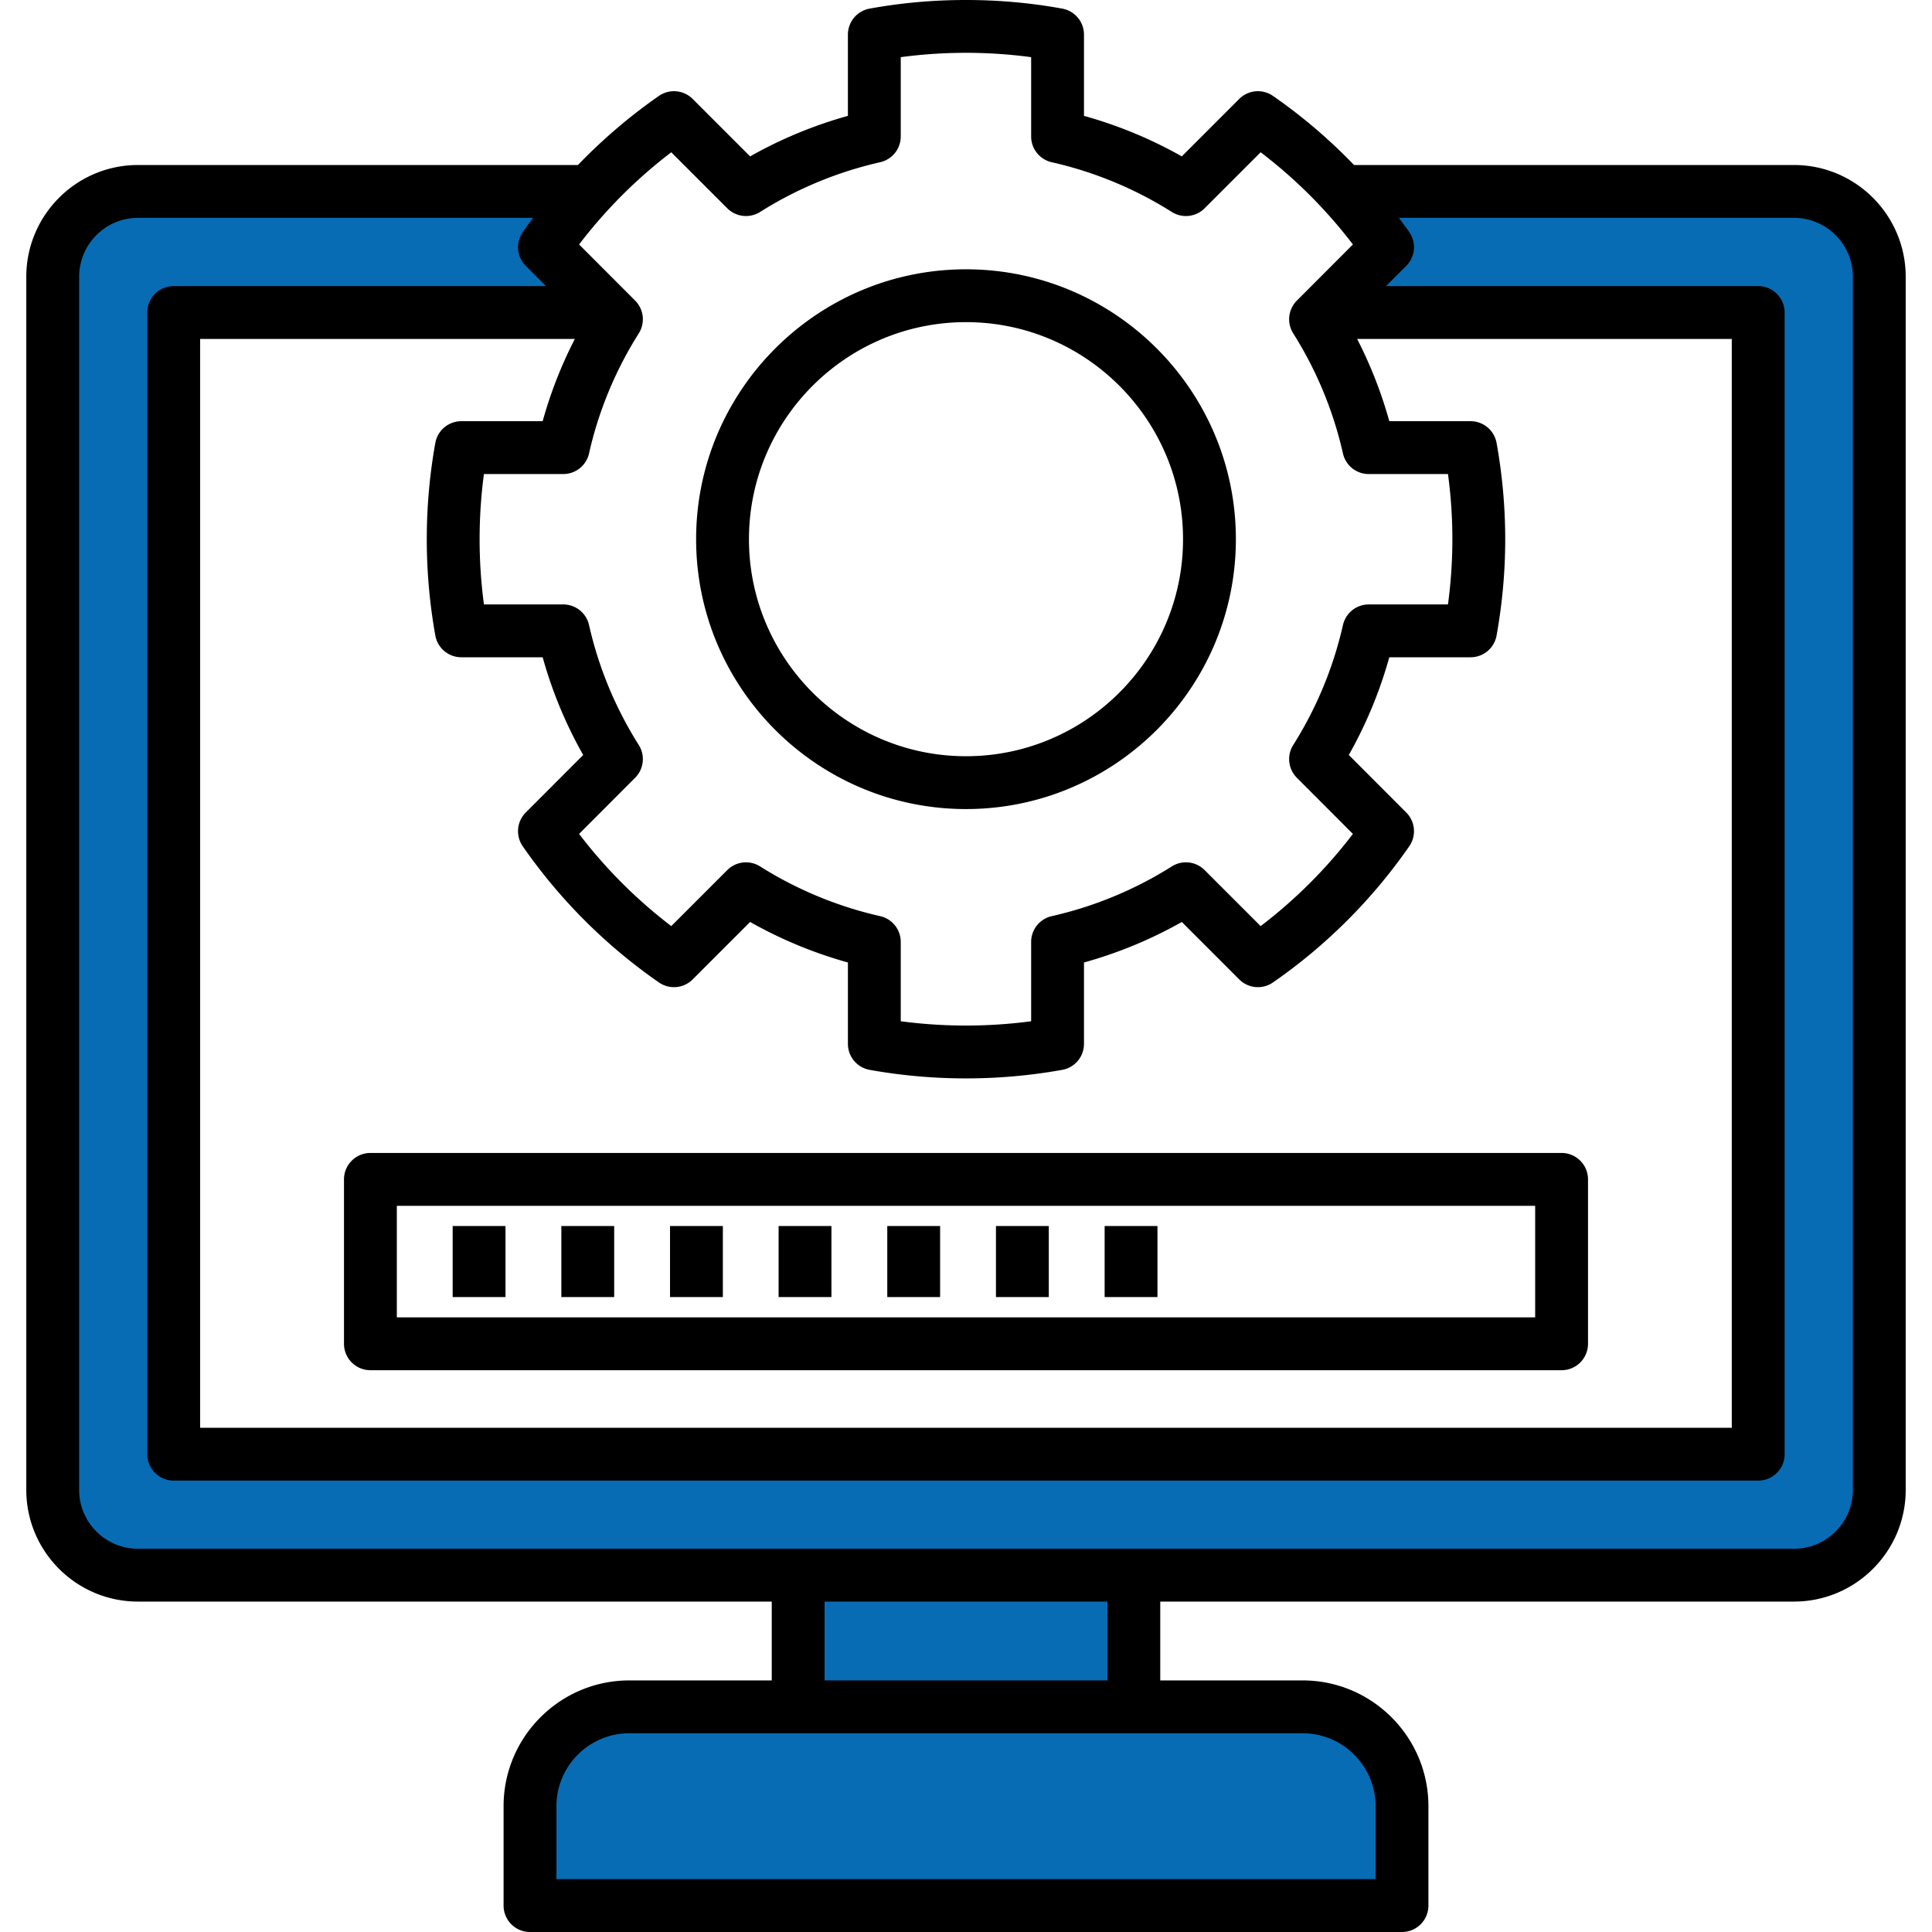 <svg xmlns="http://www.w3.org/2000/svg" version="1.1" xmlns:xlink="http://www.w3.org/1999/xlink" width="512" height="512" x="0" y="0" viewBox="0 0 512 512" style="enable-background:new 0 0 512 512" xml:space="preserve" class=""><g><path fill="#e9e9ff" d="M51.033 380.371V87.823h104.583l-1.497 2.914a112.801 112.801 0 0 0-8.381 21.418l-.406 1.467h-23.075a4.998 4.998 0 0 0-4.922 4.113 142.011 142.011 0 0 0-2.234 25.154c0 8.467.751 16.938 2.233 25.179a4.998 4.998 0 0 0 4.923 4.116h23.077l.406 1.465a113.04 113.04 0 0 0 10.554 25.447l.749 1.323-16.3 16.323a5 5 0 0 0-.567 6.389 141.538 141.538 0 0 0 35.582 35.581 4.96 4.96 0 0 0 2.851.895 4.978 4.978 0 0 0 3.54-1.465l16.299-16.298 1.323.747a114.148 114.148 0 0 0 25.471 10.552l1.464.407v23.082a4.997 4.997 0 0 0 4.116 4.923 142.73 142.73 0 0 0 25.179 2.233c8.448 0 16.91-.751 25.151-2.233a4.998 4.998 0 0 0 4.116-4.923V253.55l1.464-.407c8.89-2.471 17.46-6.02 25.473-10.548l1.323-.748 16.296 16.296a4.975 4.975 0 0 0 3.539 1.464 4.99 4.99 0 0 0 2.849-.891 141.231 141.231 0 0 0 35.613-35.584 4.999 4.999 0 0 0-.568-6.389l-16.3-16.324.748-1.322a113.89 113.89 0 0 0 10.548-25.449l.408-1.463h23.055a4.997 4.997 0 0 0 4.923-4.117 142.624 142.624 0 0 0 2.262-25.179c0-8.375-.761-16.838-2.263-25.154a4.998 4.998 0 0 0-4.922-4.113h-23.054l-.407-1.464a113.833 113.833 0 0 0-8.38-21.422l-1.494-2.913H460.94v292.548zm47.129-72.825a5.008 5.008 0 0 0-5.002 5.002v43.57a5.007 5.007 0 0 0 5.002 5.001h315.676a5.007 5.007 0 0 0 5.001-5.001v-43.57a5.008 5.008 0 0 0-5.001-5.002z" opacity="0" data-original="#e9e9ff" class=""></path><path fill="#076cb3" d="M36.563 412.432c-9.7 0-17.592-7.892-17.592-17.591V73.353c0-9.715 7.892-17.62 17.592-17.62h108.698l-2.525 3.394a135.453 135.453 0 0 0-2.561 3.519 5 5 0 0 0 .568 6.389l8.771 8.784H46.031a5.007 5.007 0 0 0-5.001 5.002v302.551a5.007 5.007 0 0 0 5.001 5.001h419.91a5.007 5.007 0 0 0 5.001-5.001V82.821a5.008 5.008 0 0 0-5.001-5.002H362.485l8.771-8.784a5 5 0 0 0 .567-6.389c-.823-1.185-1.707-2.371-2.561-3.519l-2.525-3.394h108.699c9.7 0 17.591 7.904 17.591 17.62V394.84c0 9.7-7.891 17.591-17.591 17.591H36.563zM216.524 422.435h78.951v24.893h-78.951z" opacity="1" data-original="#445ea0" class=""></path><path fill="#e9e9ff" d="M256 202.406c-32.818 0-59.517-26.699-59.517-59.517S223.182 83.372 256 83.372s59.517 26.699 59.517 59.517-26.699 59.517-59.517 59.517z" opacity="0" data-original="#e9e9ff" class=""></path><path fill="#076cb3" d="M145.458 499.997v-21.333c0-11.763 9.57-21.333 21.333-21.333h178.418c11.763 0 21.333 9.57 21.333 21.333v21.333z" opacity="1" data-original="#293d7c" class=""></path><path fill="#cfcfff" d="M103.164 351.116V317.55h305.673v33.566zm201.578-9.386v-14.822h-10.003v14.822zm-28.802 0v-14.822h-10.003v14.822zm-28.8 0v-14.822h-10.003v14.822zm-28.801 0v-14.822h-10.003v14.822zm-28.773 0v-14.822h-10.003v14.822zm-28.8 0v-14.822h-10.003v14.822zm-28.802 0v-14.822h-10.003v14.822z" opacity="0" data-original="#cfcfff" class=""></path><path fill="#076cb3" d="M255.989 273.781c-5.877 0-11.78-.389-17.545-1.157l-1.736-.231v-22.776a4.976 4.976 0 0 0-3.895-4.878 104.045 104.045 0 0 1-32.46-13.444 5 5 0 0 0-2.662-.768c-1.337 0-2.594.52-3.538 1.465l-16.083 16.082-1.39-1.061a131.669 131.669 0 0 1-24.806-24.807l-1.061-1.39 16.087-16.11a4.978 4.978 0 0 0 .691-6.204c-6.336-10.043-10.858-20.95-13.439-32.417a4.973 4.973 0 0 0-4.879-3.904h-22.776l-.231-1.736a133.359 133.359 0 0 1-.002-35.085l.231-1.735h22.778a4.973 4.973 0 0 0 4.88-3.906c2.577-11.478 7.099-22.394 13.438-32.443a4.978 4.978 0 0 0-.691-6.204l-16.086-16.11 1.061-1.39a131.669 131.669 0 0 1 24.806-24.807l1.391-1.061 16.083 16.082a4.972 4.972 0 0 0 3.539 1.465c.942 0 1.862-.266 2.661-.768a104.05 104.05 0 0 1 32.46-13.444 4.977 4.977 0 0 0 3.895-4.878v-22.76l1.732-.234a131.376 131.376 0 0 1 17.549-1.169c5.907 0 11.809.394 17.542 1.169l1.732.234v22.761a4.977 4.977 0 0 0 3.895 4.878 103.631 103.631 0 0 1 32.455 13.441c.8.504 1.722.771 2.667.771 1.338 0 2.595-.52 3.539-1.465l16.085-16.085 1.391 1.059a131.309 131.309 0 0 1 24.832 24.813l1.061 1.39-16.09 16.108a4.978 4.978 0 0 0-.691 6.204 103.608 103.608 0 0 1 13.441 32.455 4.977 4.977 0 0 0 4.878 3.895h22.752l.233 1.733a131.756 131.756 0 0 1 1.183 17.531c0 5.808-.398 11.715-1.185 17.559l-.233 1.733h-22.75a4.976 4.976 0 0 0-4.877 3.892 103.713 103.713 0 0 1-13.442 32.429 4.978 4.978 0 0 0 .691 6.204l16.087 16.11-1.061 1.39a131.303 131.303 0 0 1-24.832 24.812l-1.391 1.059-16.085-16.085a4.973 4.973 0 0 0-3.539-1.466c-.944 0-1.866.267-2.667.772a103.643 103.643 0 0 1-32.456 13.442 4.976 4.976 0 0 0-3.895 4.878v22.776l-1.736.231a133.468 133.468 0 0 1-17.536 1.155zM256 73.369c-38.333 0-69.521 31.187-69.521 69.521 0 38.333 31.187 69.52 69.521 69.52s69.521-31.187 69.521-69.52c0-38.335-31.188-69.521-69.521-69.521z" opacity="0" data-original="#0cb4fb" class=""></path><path d="M235.137 324.908h14.003v18.823h-14.003zM184.48 142.889c0-39.436 32.084-71.52 71.52-71.52s71.52 32.084 71.52 71.52-32.084 71.52-71.52 71.52-71.52-32.084-71.52-71.52zm14.003 0c0 31.715 25.802 57.517 57.517 57.517s57.517-25.802 57.517-57.517S287.715 85.372 256 85.372s-57.517 25.802-57.517 57.517zM119.961 343.73h14.003v-18.823h-14.003zm385.07-270.377V394.84c0 16.319-13.276 29.595-29.594 29.595H307.479v20.892h37.731c18.381 0 33.336 14.955 33.336 33.336v26.335a7.002 7.002 0 0 1-7.002 7.002H140.456a7.002 7.002 0 0 1-7.002-7.002v-26.335c0-18.381 14.955-33.336 33.337-33.336h37.73v-20.892H36.563c-16.318 0-29.595-13.276-29.595-29.595V73.353c0-16.334 13.276-29.623 29.595-29.623h116.595c6.52-6.762 13.675-12.9 21.457-18.308a7.002 7.002 0 0 1 8.947.799l15.225 15.224a115.875 115.875 0 0 1 25.917-10.737V9.175a7.002 7.002 0 0 1 5.738-6.887c16.605-3.047 34.444-3.054 51.087 0a7.002 7.002 0 0 1 5.738 6.887v21.533a115.455 115.455 0 0 1 25.921 10.734l15.221-15.221a7.003 7.003 0 0 1 8.941-.803c7.794 5.405 14.959 11.543 21.489 18.312h116.599c16.318 0 29.593 13.289 29.593 29.623zm-335.748 14.99c-6.217 9.856-10.652 20.56-13.179 31.815a7.003 7.003 0 0 1-6.832 5.468h-21.027a131.125 131.125 0 0 0 .003 34.556h21.025a7.003 7.003 0 0 1 6.831 5.465c2.53 11.243 6.965 21.938 13.18 31.79a7.002 7.002 0 0 1-.967 8.683l-14.852 14.874a129.395 129.395 0 0 0 24.429 24.43l14.846-14.845a7.003 7.003 0 0 1 8.679-.976 102.053 102.053 0 0 0 31.837 13.187 7.002 7.002 0 0 1 5.452 6.828v21.025a131.59 131.59 0 0 0 34.556 0v-21.025a7 7 0 0 1 5.452-6.828 101.63 101.63 0 0 0 31.83-13.183 7 7 0 0 1 8.687.971l14.85 14.849a129.045 129.045 0 0 0 24.453-24.434l-14.852-14.874a7.001 7.001 0 0 1-.967-8.683 101.705 101.705 0 0 0 13.183-31.805 7.002 7.002 0 0 1 6.827-5.449h21.001a129.947 129.947 0 0 0 1.167-17.292c0-5.737-.391-11.521-1.165-17.264h-21.003a7 7 0 0 1-6.828-5.452 101.651 101.651 0 0 0-13.182-31.83 7.002 7.002 0 0 1 .967-8.683l14.852-14.874a129.045 129.045 0 0 0-24.453-24.434l-14.85 14.849a7.002 7.002 0 0 1-8.687.971 101.654 101.654 0 0 0-31.83-13.183 7.002 7.002 0 0 1-5.452-6.828V15.148a130.272 130.272 0 0 0-34.556 0V36.16a7 7 0 0 1-5.452 6.828 102.043 102.043 0 0 0-31.837 13.187 7.001 7.001 0 0 1-8.679-.976l-14.846-14.845a129.425 129.425 0 0 0-24.429 24.43l14.852 14.874a7.007 7.007 0 0 1 .966 8.685zm-16.942 1.48H53.033v288.548h405.906V89.823h-99.285a115.518 115.518 0 0 1 8.527 21.799h21.534a7.001 7.001 0 0 1 6.89 5.758 143.959 143.959 0 0 1 2.294 25.509c0 8.48-.771 17.07-2.293 25.533a7.001 7.001 0 0 1-6.891 5.762h-21.536a115.59 115.59 0 0 1-10.733 25.896l15.227 15.249a7.001 7.001 0 0 1 .795 8.943 143.226 143.226 0 0 1-36.117 36.088 7.006 7.006 0 0 1-8.941-.803l-15.221-15.221a115.455 115.455 0 0 1-25.921 10.734v21.562a7 7 0 0 1-5.762 6.891 144.49 144.49 0 0 1-25.505 2.265c-8.584 0-17.175-.762-25.533-2.265a7.001 7.001 0 0 1-5.762-6.891v-21.563a115.856 115.856 0 0 1-25.917-10.737l-15.225 15.224a7 7 0 0 1-8.947.799 143.547 143.547 0 0 1-36.083-36.083 7.001 7.001 0 0 1 .795-8.943l15.226-15.248a114.857 114.857 0 0 1-10.741-25.897h-21.556a7.002 7.002 0 0 1-6.891-5.762 144.639 144.639 0 0 1-2.265-25.534c0-8.597.762-17.179 2.266-25.509a7.001 7.001 0 0 1 6.89-5.758h21.553a114.527 114.527 0 0 1 8.53-21.798zm155.138 369.508H166.792c-10.661 0-19.333 8.673-19.333 19.333v19.333h217.084v-19.333c0-10.66-8.673-19.333-19.333-19.333zm-14.004-14.004v-20.892h-74.951v20.892zM491.028 73.353c0-8.613-6.994-15.62-15.591-15.62H370.72c.927 1.247 1.857 2.492 2.747 3.772a7.001 7.001 0 0 1-.795 8.943l-5.363 5.371h98.633a7.002 7.002 0 0 1 7.002 7.002v302.551a7.002 7.002 0 0 1-7.002 7.002H46.031a7.002 7.002 0 0 1-7.002-7.002V82.821a7.002 7.002 0 0 1 7.002-7.002h98.66l-5.363-5.371a7.001 7.001 0 0 1-.795-8.943c.889-1.28 1.819-2.525 2.747-3.772H36.563c-8.597 0-15.591 7.007-15.591 15.62V394.84c0 8.597 6.994 15.591 15.591 15.591h438.874c8.597 0 15.591-6.994 15.591-15.591zM206.336 343.73h14.003v-18.823h-14.003zm-28.773 0h14.003v-18.823h-14.003zm115.175 0h14.003v-18.823h-14.003zm-28.801 0h14.003v-18.823h-14.003zM91.16 356.118v-43.57a7.002 7.002 0 0 1 7.002-7.002h315.676a7.002 7.002 0 0 1 7.002 7.002v43.57a7.002 7.002 0 0 1-7.002 7.002H98.162a7.002 7.002 0 0 1-7.002-7.002zm14.004-7.002h301.673V319.55H105.164zm43.598-5.386h14.003v-18.823h-14.003z" fill="#000000" opacity="1" data-original="#000000" class=""></path></g></svg>
